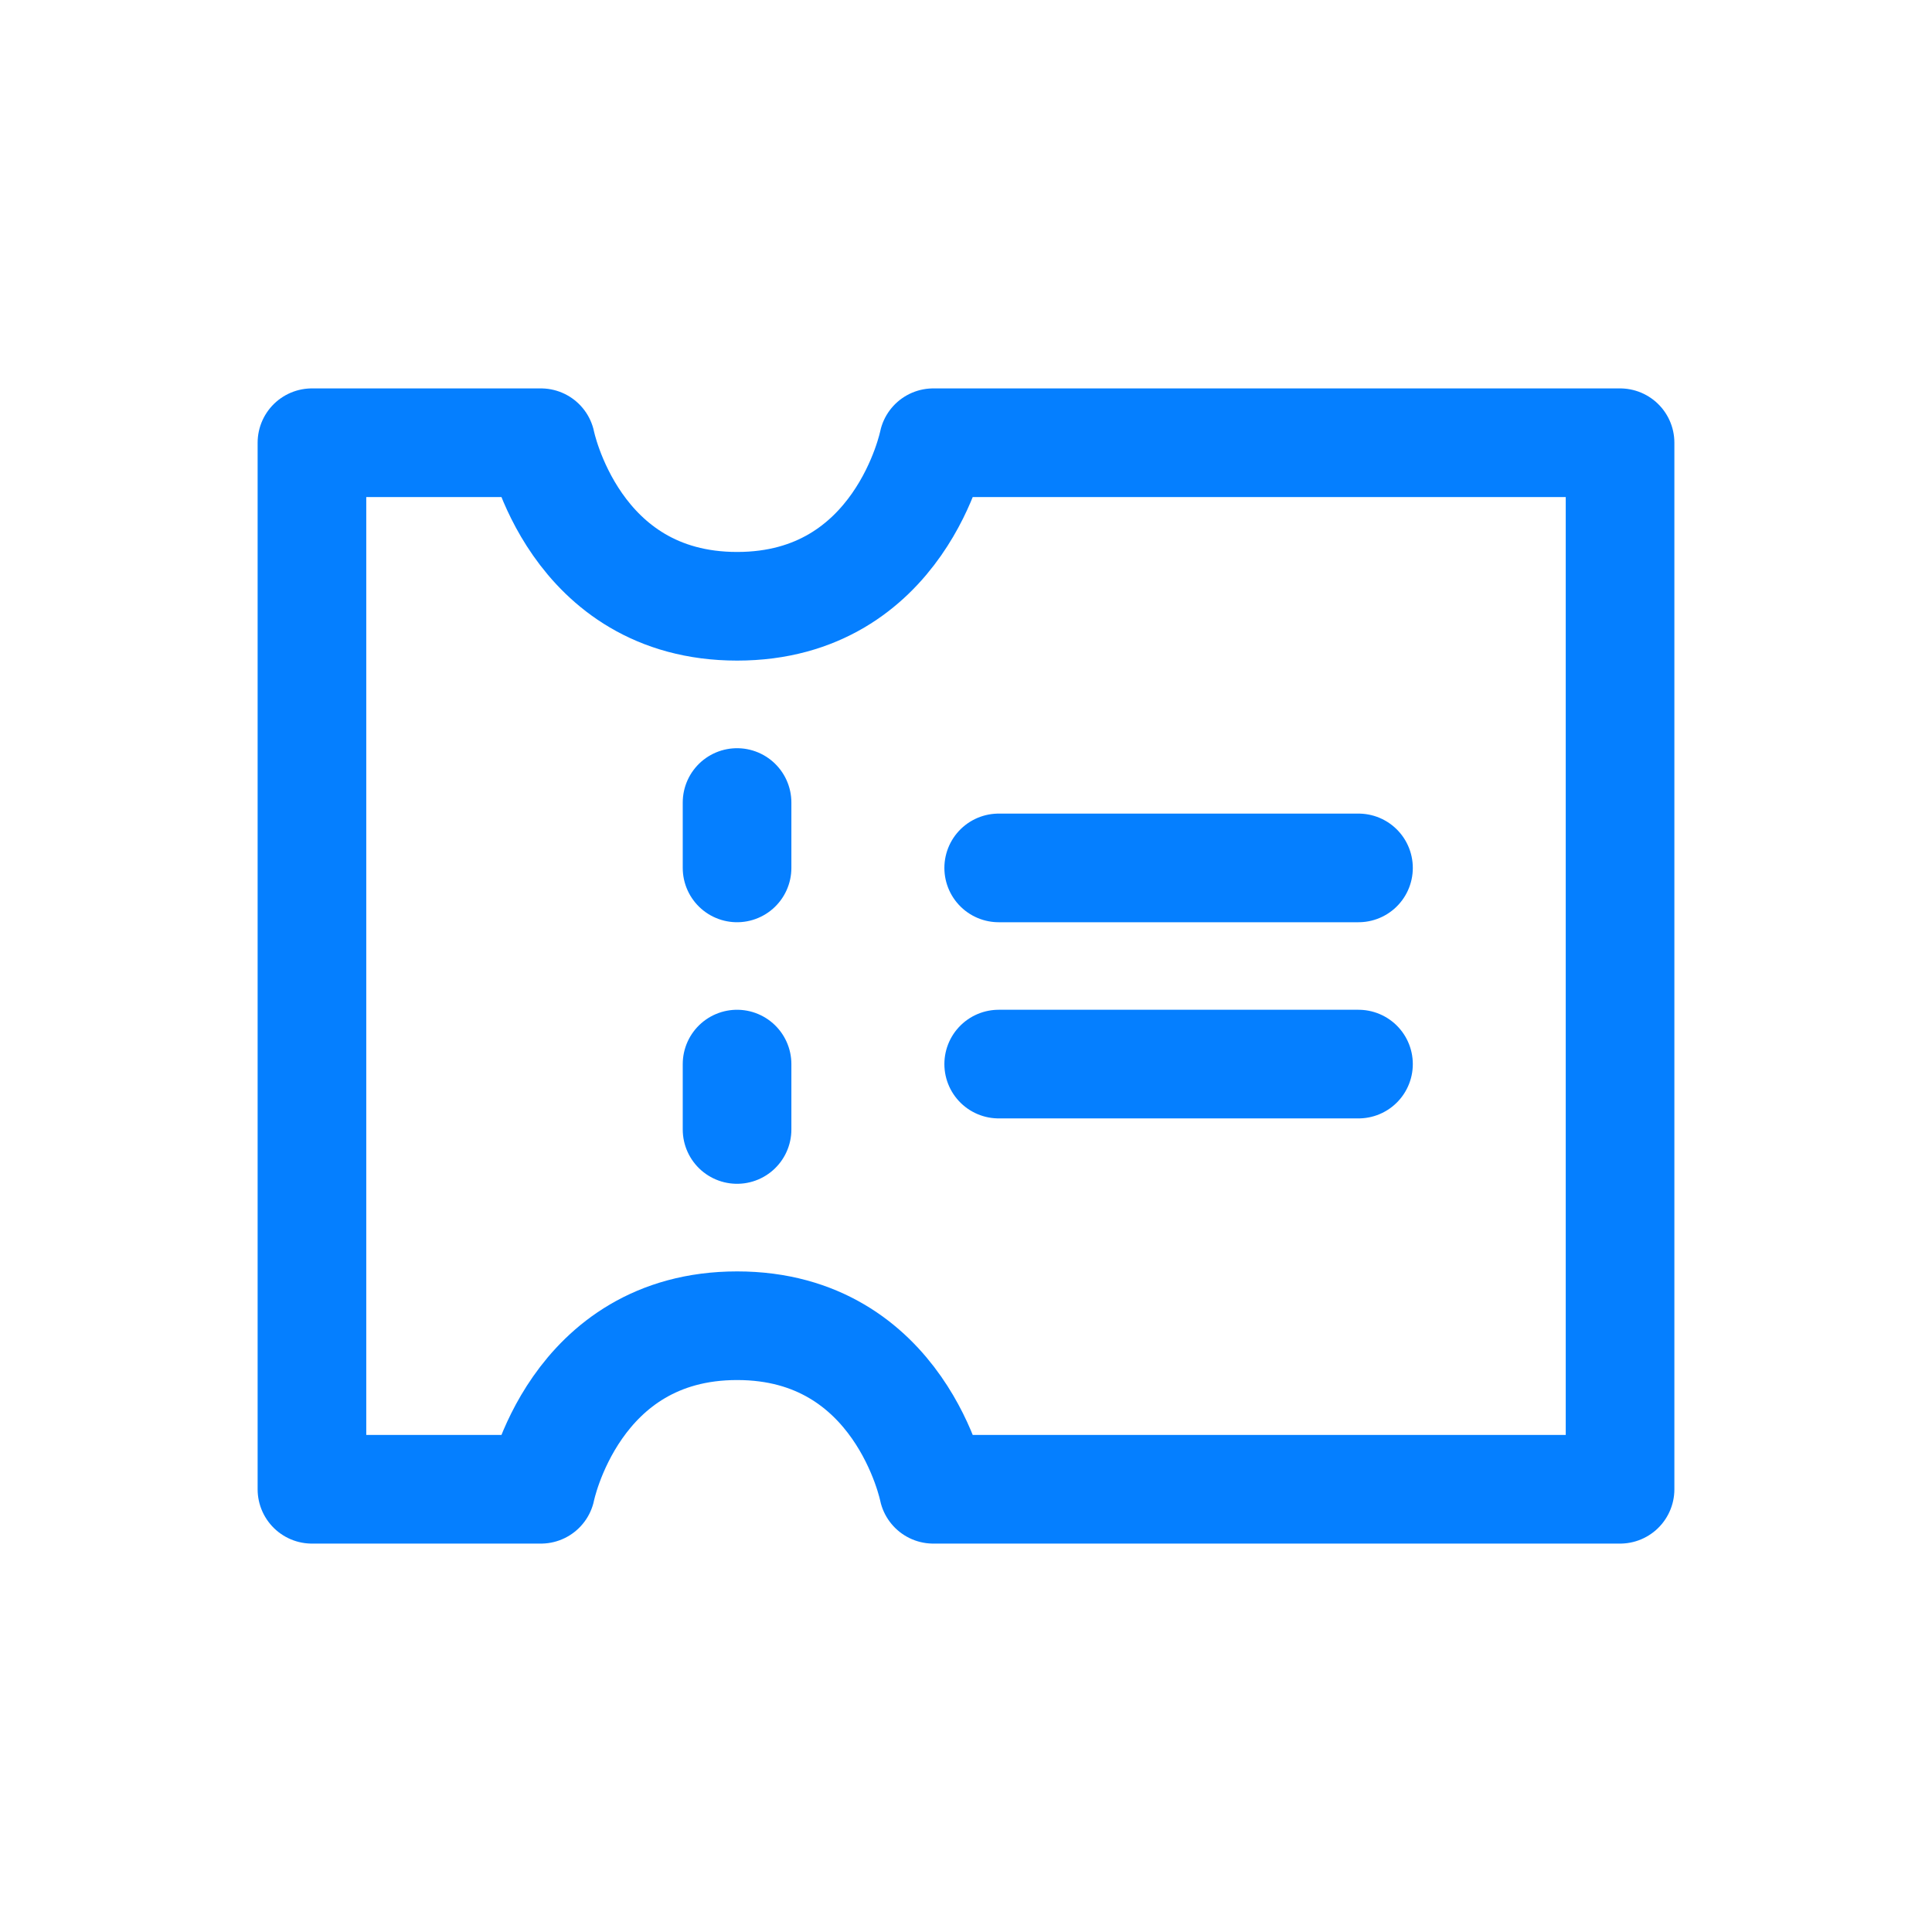 <svg width="26" height="26" viewBox="0 0 26 26" fill="none" xmlns="http://www.w3.org/2000/svg">
<g id="icon/&#233;&#151;&#168;&#231;&#165;&#168;&#233;&#162;&#132;&#231;&#186;&#166;">
<path id="Vector" d="M4.198 5.958H7.279C7.279 5.958 7.719 8.159 9.92 8.159C12.12 8.159 12.56 5.958 12.56 5.958H21.802V20.042H12.56C12.56 20.042 12.12 17.841 9.92 17.841C7.719 17.841 7.279 20.042 7.279 20.042H4.198V5.958Z" stroke="#057FFF" stroke-width="1.462" stroke-linecap="round" stroke-linejoin="round"/>
<path id="Vector_2" d="M9.919 10.8V11.68" stroke="#057FFF" stroke-width="1.462" stroke-linecap="round"/>
<path id="Vector_3" d="M9.919 14.32V15.2" stroke="#057FFF" stroke-width="1.462" stroke-linecap="round"/>
<path id="Vector_4" d="M13.44 11.68H18.282" stroke="#057FFF" stroke-width="1.462" stroke-linecap="round"/>
<path id="Vector_5" d="M13.44 14.32H18.282" stroke="#057FFF" stroke-width="1.462" stroke-linecap="round"/>
</g>
</svg>
